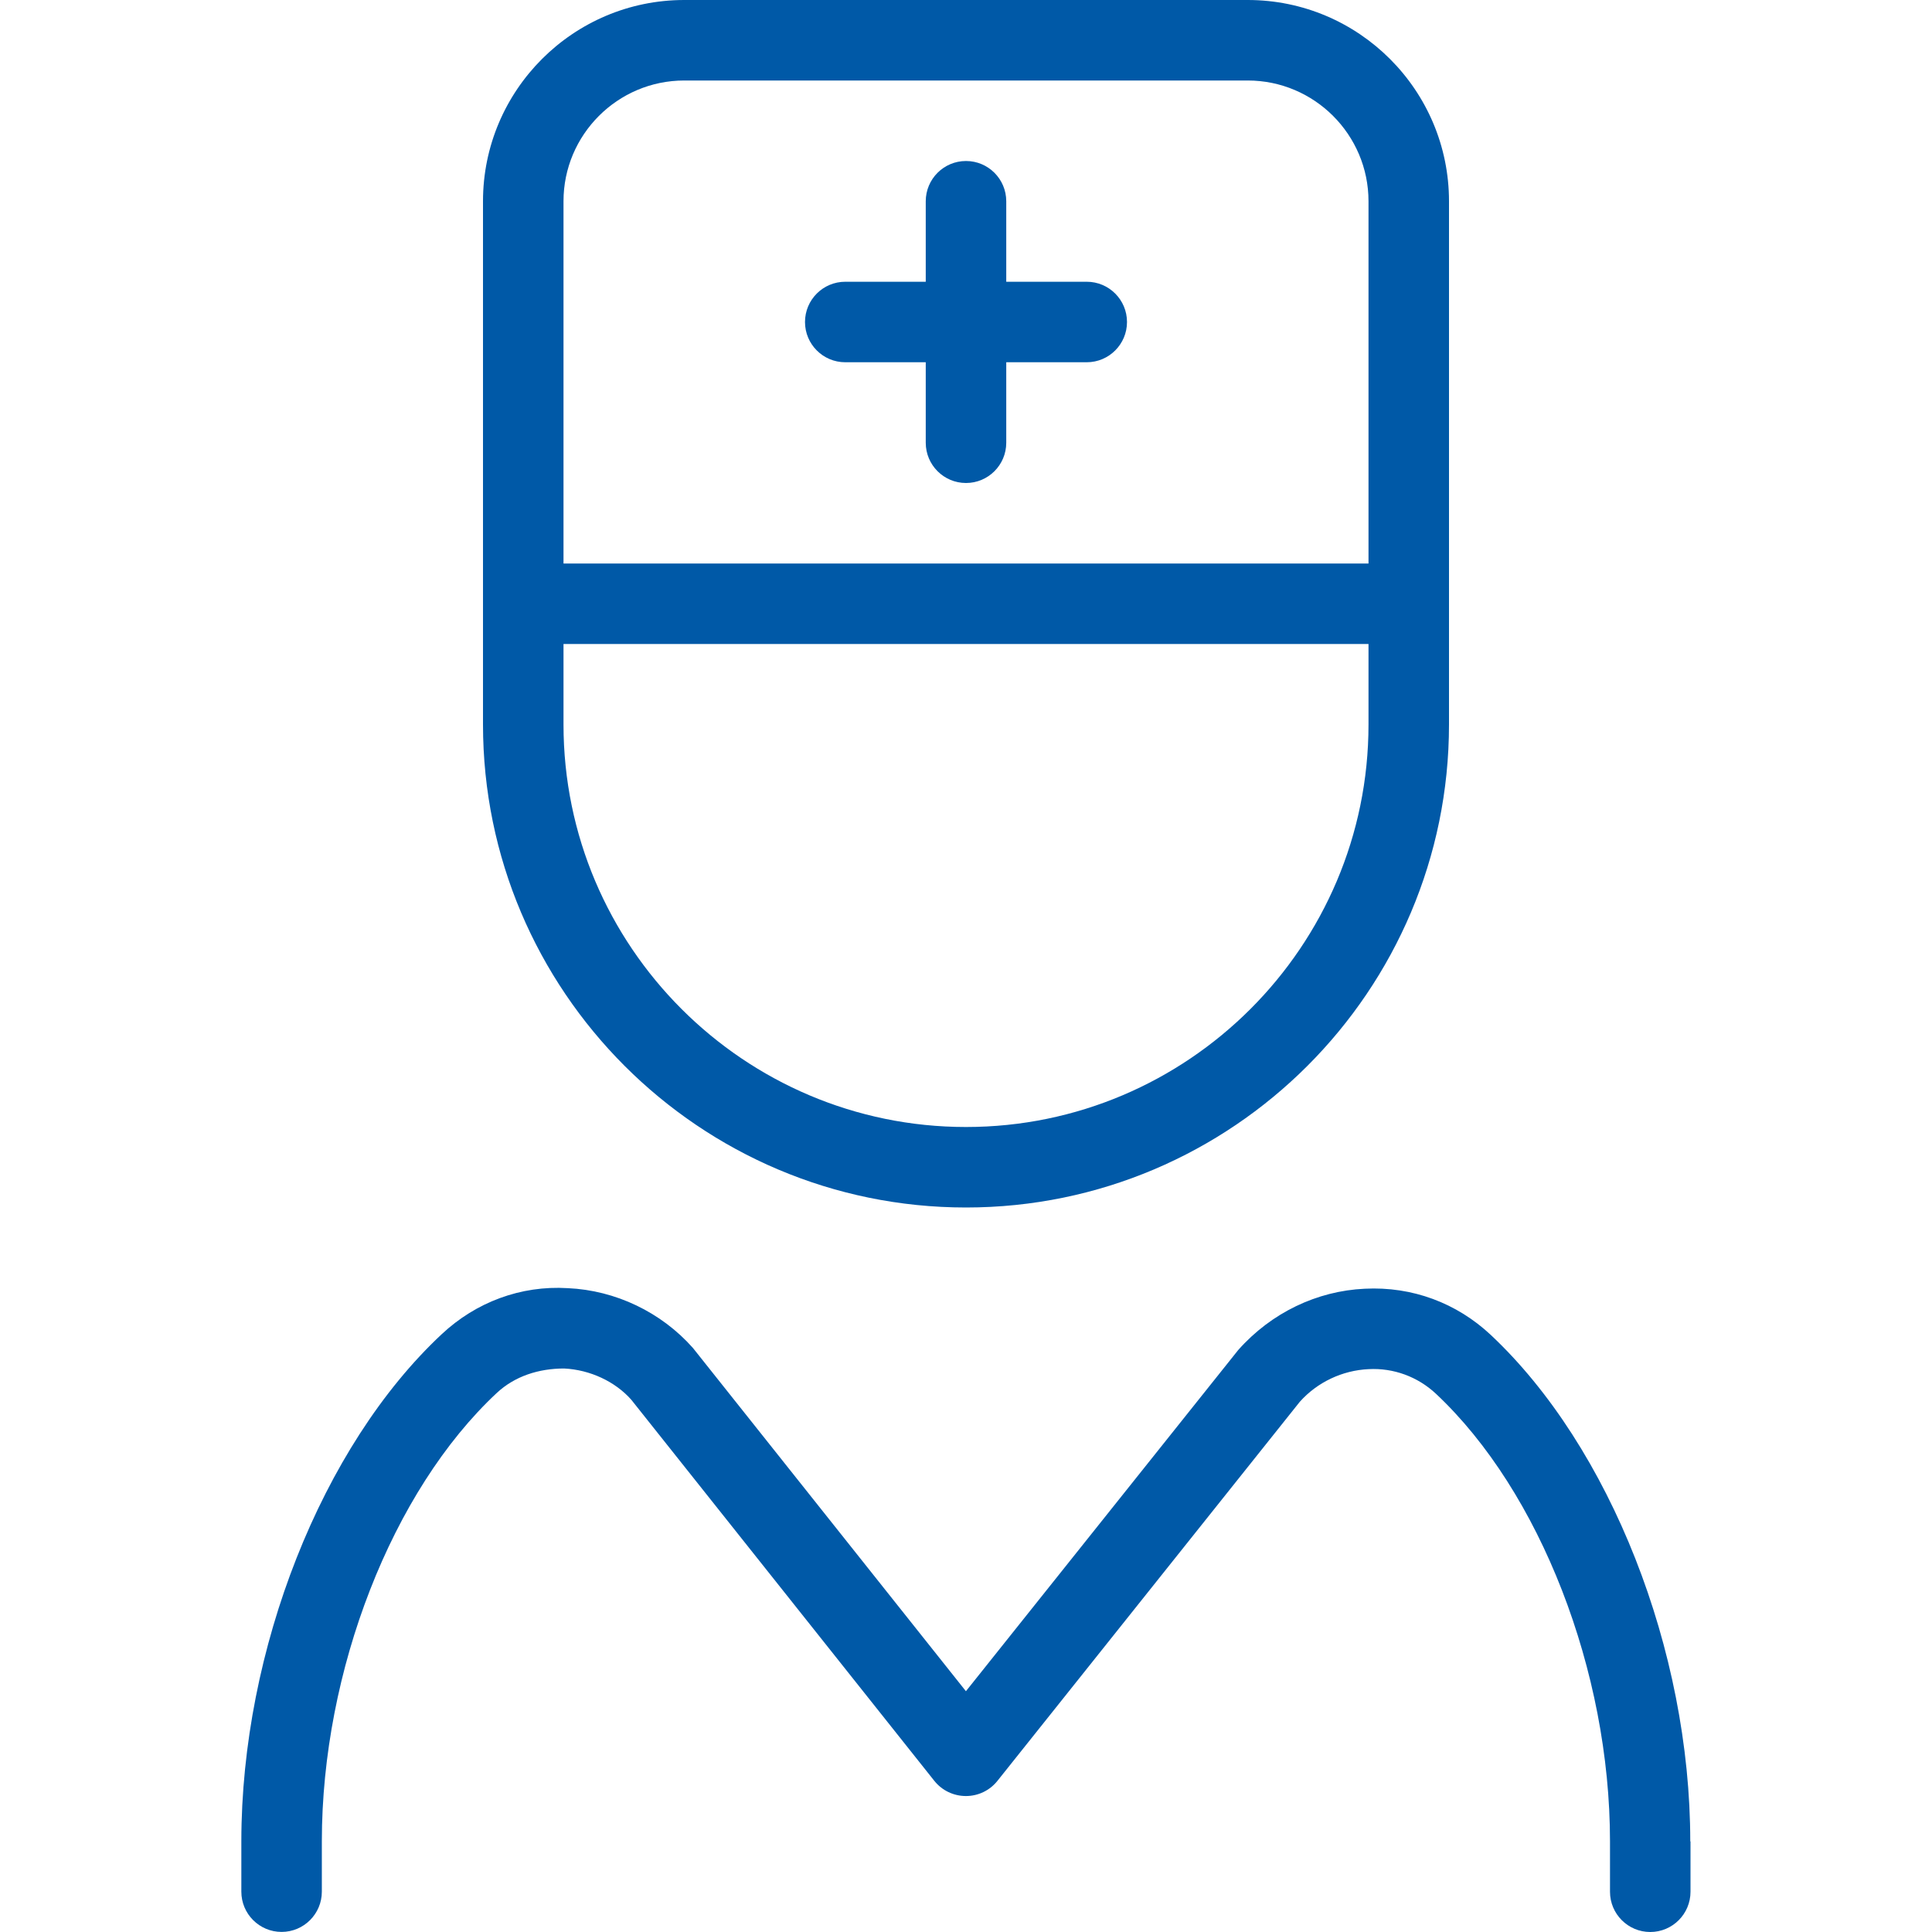 <?xml version="1.0" encoding="UTF-8"?>
<svg xmlns="http://www.w3.org/2000/svg" id="Layer_1" data-name="Layer 1" viewBox="0 0 24 24" width="512" height="512"><path fill="#0059a7" d="m12,15c3.309,0,6-2.691,6-6V2.5c0-1.379-1.121-2.5-2.5-2.5h-7c-1.379,0-2.5,1.121-2.5,2.5v6.5c0,3.309,2.691,6,6,6ZM7,2.5c0-.827.673-1.5,1.5-1.5h7c.827,0,1.5.673,1.5,1.5v4.5H7V2.5Zm0,5.5h10v1c0,2.757-2.243,5-5,5s-5-2.243-5-5v-1Zm3-4c0-.276.224-.5.5-.5h1v-1c0-.276.224-.5.5-.5s.5.224.5.5v1h1c.276,0,.5.224.5.5s-.224.5-.5.5h-1v1c0,.276-.224.5-.5.5s-.5-.224-.5-.5v-1h-1c-.276,0-.5-.224-.5-.5Zm11,18.875v.625c0,.276-.224.5-.5.5s-.5-.224-.5-.5v-.625c0-2.114-.869-4.349-2.163-5.562-.226-.211-.527-.322-.836-.305-.326.015-.637.162-.854.405l-3.757,4.71c-.095.119-.238.188-.391.188s-.297-.069-.392-.188l-3.765-4.735c-.198-.224-.509-.372-.834-.388-.314,0-.612.094-.837.304-1.3,1.213-2.173,3.452-2.173,5.57v.625c0,.276-.224.5-.5.5s-.5-.224-.5-.5v-.625c0-2.379,1.001-4.911,2.49-6.301.423-.396.98-.607,1.566-.571.593.027,1.159.298,1.553.742l3.392,4.265,3.383-4.239c.412-.464.979-.734,1.572-.761.591-.03,1.142.178,1.564.573,1.483,1.391,2.479,3.919,2.479,6.292Z"/></svg>

